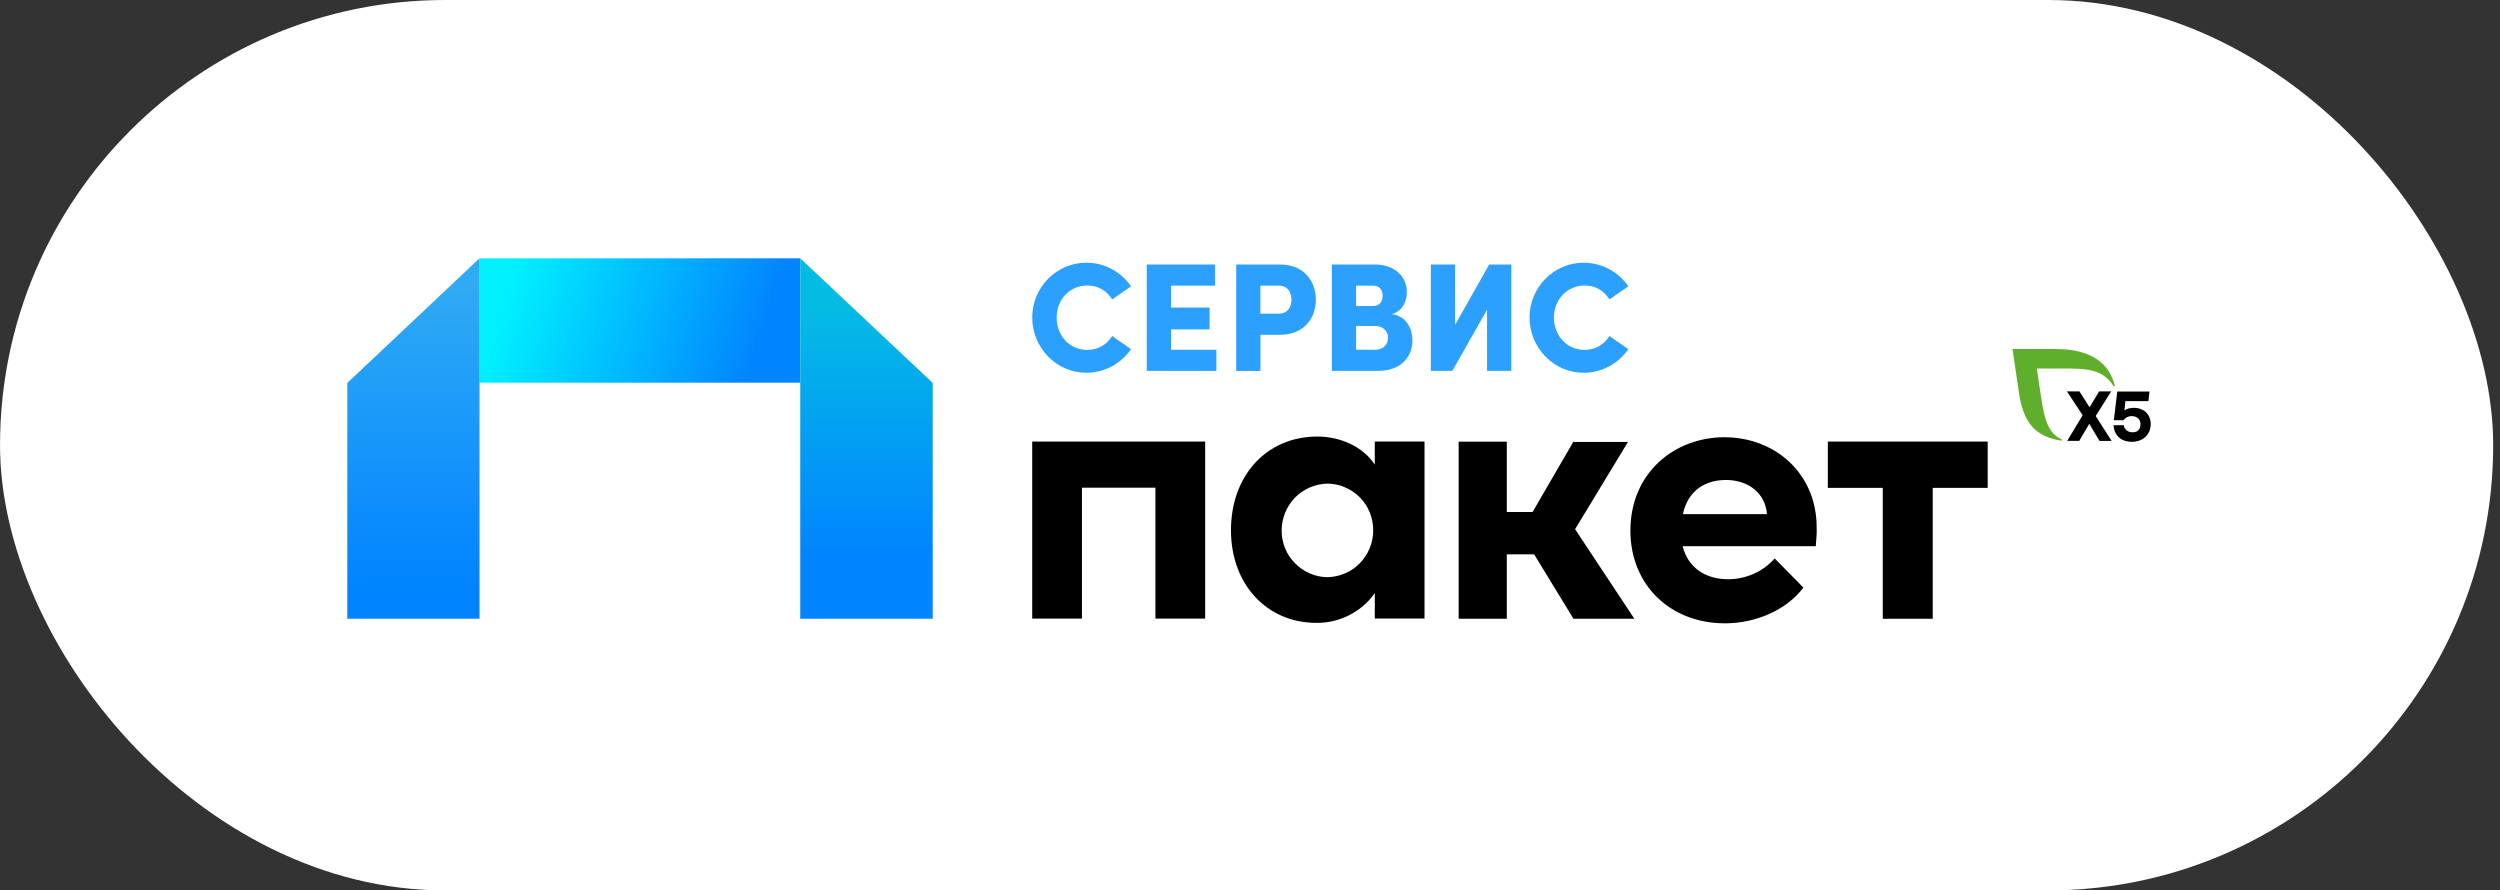 <svg width="219" height="78" viewBox="0 0 219 78" fill="none" xmlns="http://www.w3.org/2000/svg">
<rect x="0" y="0" width="219" height="78" fill="#333333" stroke="none"/>
<g clip-path="url(#clip0_2001_967)">
<rect x="0.003" width="218.4" height="78" rx="39" fill="white"/>
<path d="M70.1 22.629H42.002V33.523H70.096V22.629H70.1Z" fill="url(#paint0_linear_2001_967)"/>
<path d="M30.424 54.203V33.546L42.005 22.623V54.203H30.424Z" fill="url(#paint1_linear_2001_967)"/>
<path d="M81.706 54.203V33.546L70.101 22.623V54.203H81.706Z" fill="url(#paint2_linear_2001_967)"/>
<path d="M90.423 38.68H105.572V54.188H101.215V42.721H94.779V54.188H90.423V38.68Z" fill="black"/>
<path d="M120.432 38.678H124.788V54.186H120.432V51.947C119.859 52.781 119.087 53.43 118.192 53.888C117.301 54.342 116.308 54.579 115.299 54.562C111.021 54.562 107.833 51.236 107.833 46.443C107.833 41.649 110.963 38.241 115.401 38.241C117.404 38.241 119.381 39.112 120.432 40.697V38.678ZM120.293 46.463C120.293 45.928 120.195 45.392 119.994 44.898C119.798 44.404 119.5 43.946 119.124 43.57C118.748 43.194 118.29 42.879 117.796 42.679C117.301 42.458 116.766 42.364 116.231 42.364C115.16 42.405 114.151 42.859 113.419 43.611C112.688 44.383 112.271 45.413 112.271 46.483C112.271 47.554 112.688 48.584 113.44 49.336C114.192 50.108 115.205 50.545 116.272 50.562C117.342 50.541 118.372 50.108 119.124 49.336C119.876 48.563 120.293 47.534 120.293 46.463Z" fill="black"/>
<path d="M137.835 54.2L134.39 48.557H131.995V54.2H127.778V38.692H131.995V44.851H134.255L137.818 38.713H142.612L137.978 46.358L143.167 54.2H137.839H137.835Z" fill="black"/>
<path d="M159.067 47.849H147.4C147.854 49.671 149.341 50.742 151.38 50.742C152.153 50.742 152.905 50.582 153.62 50.268C154.335 49.953 154.948 49.495 155.463 48.919L157.976 51.473C156.509 53.435 153.816 54.603 151.102 54.603C146.309 54.603 142.823 51.236 142.823 46.484C142.823 41.453 146.644 38.303 151.062 38.303C155.479 38.303 159.14 41.453 159.14 46.206C159.161 46.623 159.12 47.178 159.063 47.849H159.067ZM154.788 45.037C154.649 43.215 153.162 42.046 151.205 42.046C149.403 42.046 147.878 42.937 147.421 45.037H154.788Z" fill="black"/>
<path d="M174.122 38.68V42.737H169.308V54.204H164.931V42.737H160.118V38.68H174.122Z" fill="black"/>
<path d="M183.918 38.622L183.019 37.126L182.141 38.622H181.086L182.439 36.374L181.062 34.286H182.161L183.044 35.68L183.885 34.286H184.94L183.583 36.444L184.977 38.626H183.918V38.622Z" fill="black"/>
<path d="M188.401 37.155C188.401 38.107 187.682 38.704 186.742 38.704C185.913 38.704 185.214 38.246 185.145 37.249H186.044C186.105 37.682 186.452 37.87 186.832 37.87C187.302 37.87 187.507 37.556 187.507 37.147C187.507 36.738 187.192 36.452 186.751 36.452C186.387 36.452 186.142 36.624 186.031 36.812H185.173L185.472 34.299H188.295L188.201 35.141H186.183L186.101 35.974C186.101 35.974 186.313 35.725 186.955 35.725C187.731 35.725 188.406 36.244 188.406 37.163L188.401 37.155Z" fill="black"/>
<path d="M185.25 33.75C184.772 31.883 183.252 30.575 180.101 30.575H176.297L176.811 34.065C177.2 37.216 178.405 38.229 180.538 38.601C180.55 38.601 180.616 38.613 180.616 38.531C180.616 38.503 180.599 38.478 180.575 38.47C179.132 37.861 178.969 35.871 178.663 33.877L178.426 32.283H180.599C182.602 32.283 184.146 32.251 185.127 33.799C185.139 33.82 185.164 33.836 185.193 33.836C185.229 33.836 185.258 33.803 185.258 33.767C185.258 33.758 185.258 33.754 185.258 33.746L185.25 33.75Z" fill="#5FAF2D"/>
<path d="M90.423 27.81C90.423 25.187 92.532 23.013 95.155 23.013C96.794 23.013 98.224 23.838 99.078 25.08L97.427 26.229C96.941 25.473 96.226 25.011 95.249 25.011C93.68 25.011 92.561 26.27 92.561 27.81C92.561 29.351 93.643 30.65 95.237 30.65C96.226 30.65 96.941 30.188 97.427 29.436L99.078 30.585C98.224 31.827 96.79 32.653 95.155 32.653C92.532 32.653 90.423 30.462 90.423 27.81Z" fill="#2CA0FF"/>
<path d="M102.579 30.638H106.555V32.489H100.454V23.172H106.432V25.023H102.579V26.944H105.958V28.852H102.579V30.638Z" fill="#2CA0FF"/>
<path d="M112.131 23.172C114.293 23.172 115.27 24.716 115.27 26.257C115.27 27.798 114.297 29.326 112.131 29.326H110.415V32.493H108.29V23.172H112.131ZM112.037 27.471C112.834 27.471 113.133 26.85 113.133 26.257C113.133 25.665 112.834 25.027 112.05 25.027H110.411V27.475H112.033L112.037 27.471Z" fill="#2CA0FF"/>
<path d="M123.73 29.812C123.73 31.083 122.905 32.489 120.715 32.489H116.669V23.172H120.441C122.145 23.172 123.24 24.202 123.24 25.579C123.24 26.229 122.995 27.201 121.928 27.512C123.158 27.687 123.726 28.742 123.726 29.812H123.73ZM120.294 25.023H118.794V26.809H120.282C120.78 26.809 121.119 26.482 121.119 25.918C121.119 25.444 120.874 25.023 120.294 25.023ZM120.457 30.638C121.213 30.638 121.593 30.127 121.593 29.596C121.593 29.109 121.254 28.554 120.457 28.554H118.794V30.638H120.457Z" fill="#2CA0FF"/>
<path d="M130.457 23.172H132.39V32.489H130.265V27.132L127.224 32.489H125.341V23.172H127.465V28.46L130.453 23.172H130.457Z" fill="#2CA0FF"/>
<path d="M133.988 27.81C133.988 25.187 136.096 23.013 138.72 23.013C140.358 23.013 141.788 23.838 142.642 25.08L140.992 26.229C140.505 25.473 139.79 25.011 138.818 25.011C137.248 25.011 136.125 26.27 136.125 27.81C136.125 29.351 137.208 30.65 138.801 30.65C139.786 30.65 140.505 30.188 140.992 29.436L142.642 30.585C141.788 31.827 140.358 32.653 138.72 32.653C136.096 32.653 133.988 30.462 133.988 27.81Z" fill="#2CA0FF"/>
</g>
<defs>
<linearGradient id="paint0_linear_2001_967" x1="44.818" y1="24.615" x2="66.325" y2="31.247" gradientUnits="userSpaceOnUse">
<stop stop-color="#00F0FF"/>
<stop offset="1" stop-color="#0184FF"/>
</linearGradient>
<linearGradient id="paint1_linear_2001_967" x1="36.215" y1="51.309" x2="36.215" y2="25.263" gradientUnits="userSpaceOnUse">
<stop stop-color="#0184FF"/>
<stop offset="1" stop-color="#2FAAF4"/>
</linearGradient>
<linearGradient id="paint2_linear_2001_967" x1="75.903" y1="53.708" x2="75.903" y2="24.523" gradientUnits="userSpaceOnUse">
<stop offset="0.17" stop-color="#0184FF"/>
<stop offset="0.91" stop-color="#04BBE4"/>
</linearGradient>
<clipPath id="clip0_2001_967">
<rect width="218.4" height="78" fill="white"/>
</clipPath>
</defs>
</svg>
